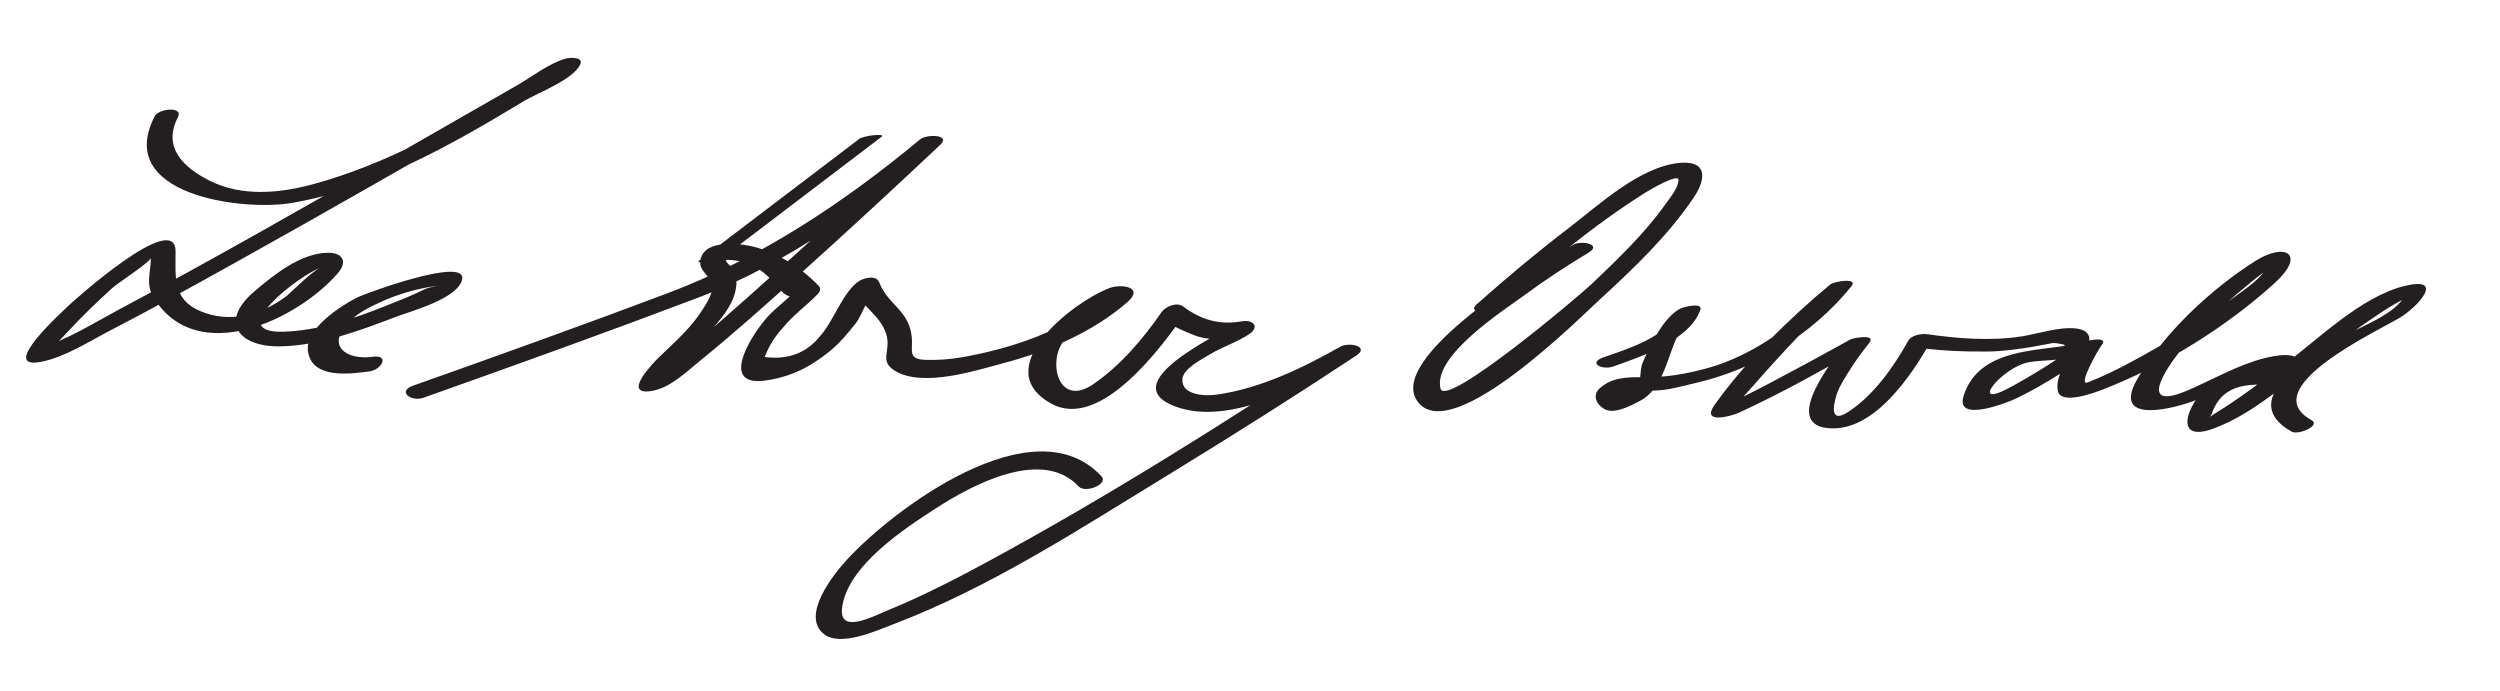 <?xml version="1.0" encoding="UTF-8"?>
<svg version="1.0" xmlns="http://www.w3.org/2000/svg" width="293" height="81" >
<path fill="#231F20" d="M18.143,13.608c-4.82,9.234,10.2,11.15,15.965,10.191c9.794-1.631,19.005-6.949,27.376-12 c1.442-0.87,5.893-2.534,6.553-4.34c0.297-0.814-1.324-0.705-1.662-0.613c-2.005,0.544-4.015,2.146-5.788,3.161 c-4.54,2.599-9.073,5.208-13.614,7.805C36.01,24.083,25.043,30.365,13.895,36.303c-2.913,1.552-6.008,3.527-9.197,4.472 C4.04,40.97,5.479,41.78,5.774,41.33c0.569-0.864,1.424-1.636,2.12-2.395c1.672-1.825,3.466-3.538,5.295-5.204 c0.667-0.607,4.491-3.034,4.484-3.529c0.023,1.756-0.686,3.059,0.393,4.772c5.093,8.088,16.789,2.513,21.529-2.953 c1.166-1.345,0.57-2.396-1.107-2.397c-3.188-0.001-6.39,2.58-8.661,4.515c-4.289,3.657-1.76,6.564,3.075,6.454 c4.695-0.106,9.354-1.882,13.685-3.527c1.544-0.587,7.098-2.077,7.576-4.315c0.591-2.769-11.47,1.689-12.272,2.099 c-1.953,0.993-6.221,3.699-5.789,6.388c0.512,3.192,4.901,2.604,7.215,2.285c1.438-0.197,2.366-1.986,0.367-1.711 c-3.205,0.44-5.517-1.379-2.746-4.13c1.077-1.069,2.479-1.74,3.839-2.357c1.888-0.857,3.965-1.446,6.013-1.766 c1.528-0.238-0.387,0.015-1.114,0.385c-1.374,0.698-2.834,1.248-4.262,1.824c-3.854,1.557-8.111,3.012-12.314,3.107 c-6.979,0.159,2.222-6.769,4.446-7.482c-0.864,0.276-3.627,3.049-3.957,3.297c-2.951,2.22-6.626,3.254-10.135,1.763 c-3.351-1.425-2.841-4.182-2.881-7.048c-0.066-4.841-12.028,5.925-12.436,6.319c-0.64,0.62-8.528,7.704-3.29,6.674 c2.765-0.544,5.511-2.337,7.973-3.612c4.931-2.555,9.792-5.245,14.645-7.946c10.813-6.016,21.539-12.185,32.271-18.343 c1.721-0.987,3.441-1.975,5.166-2.957c0.509-0.29,2.88-1.401,1.891-1.133c-0.554-0.204-1.107-0.409-1.661-0.613 c0.359-0.984,0.195-0.4-0.713,0.161c-1.228,0.758-2.463,1.502-3.697,2.249c-7.576,4.583-15.424,9.053-24.027,11.384 c-3.963,1.074-8.38,1.485-12.148-0.423c-2.965-1.501-5.566-3.842-3.689-7.438C21.527,12.439,18.611,12.71,18.143,13.608 L18.143,13.608 M100.691,16.289c-6.247,4.753-12.496,9.505-18.75,14.25c-0.593,0.45,2.077,0.165,2.617-0.244 c6.253-4.745,12.502-9.497,18.75-14.25C103.901,15.593,101.23,15.878,100.691,16.289L100.691,16.289 M49.602,46.624c10.782-3.823,21.551-7.697,32.25-11.75c10.341-3.917,19.878-10.855,28.331-17.887 c-0.789-0.213-1.578-0.426-2.367-0.64c-5.798,5.457-11.658,10.85-17.583,16.169c-3.77,3.383-7.553,6.782-11.545,9.903 c-0.543,0.425-1.101,0.831-1.668,1.225c-1.28,0.89,0.563,0.94,1.147,0.293c1.616-1.791,3.468-3.36,5.088-5.152 c1.124-1.244,2.468-2.822,2.889-4.482c0.185-0.726,0.219-1.282,0.12-2.015c-0.129-0.958-1.843-1.879-0.901-1.834 c3.072,0.148,4.46,1.582,6.248,3.685c0.431,0.508,1.045,0.659,1.657,0.769c0.576,0.174,0.516-0.055-0.181-0.684 c-0.895,0.917-1.946,1.706-2.856,2.617c-1.726,1.726-6.405,8.654-0.399,7.74c2.901-0.442,5.09-1.541,7.375-3.385 c1.21-0.976,2.188-2.164,3.145-3.378c0.565-0.716,1.597-3.436,2.168-3.81c-0.792-0.047-1.583-0.094-2.375-0.141 c0.811,2.132,2.945,2.94,3.702,5.228c0.667,2.019-0.909,3.175,1.037,4.361c3.275,1.999,9.459-0.03,12.753-0.903 c5.148-1.367,10.442-3.615,14.492-7.142c2.038-1.775-0.7-2.186-2.129-1.641c-4.282,1.632-14.267,9.439-6.763,13.549 c5.764,3.155,13.015-6.781,15.627-10.564c-0.834,0.224-1.668,0.447-2.502,0.671c1.151,0.867,2.416,1.408,3.751,1.916 c0.947,0.359,1.96,0.38,2.951,0.447c1.279,0.087,2.616,0.226,1.385-0.468c0.07-0.43,0.142-0.859,0.212-1.289 c-1.726,1.188-14.162,6.867-6.957,9.592c6.579,2.487,15.657-2.765,21.222-5.929c-0.617-0.353-1.234-0.706-1.852-1.059 c-13.446,8.882-27.156,17.511-41.325,25.194c-3.834,2.079-7.73,4.078-11.771,5.726c-1.586,0.646-5.665,2.846-5.287-0.299 c0.593-4.933,7.309-9.298,11.011-11.692c4.162-2.691,12.429-7.162,16.712-2.552c0.776,0.836,3.539-0.265,2.674-1.195 c-7.901-8.507-24.32,3.786-29.834,9.783c-1.551,1.687-5.42,6.52-2.71,8.697c1.942,1.562,6.207-0.4,8.076-1.107 c11.415-4.315,22.094-11.308,32.46-17.639c7.357-4.495,14.652-9.104,21.847-13.857c1.688-1.114-0.842-1.633-1.852-1.059 c-4.424,2.515-9.4,4.896-14.467,5.614c-1.228,0.175-4.107,0.141-4.037-1.768c0.047-1.263,2.248-2.348,3.144-2.902 c1.524-0.943,3.328-1.478,4.799-2.489c0.429-0.295,0.832-0.939,0.211-1.289c-0.37-0.209-0.787-0.213-1.195-0.141 c-2.646,0.466-4.839-0.209-6.891-1.756c-0.715-0.538-2.062,0.032-2.502,0.671c-2.19,3.171-4.824,6.273-8.019,8.459 c-3.87,2.647-5.263-2.13-3.69-4.734c1.184-1.959,3.438-3.441,5.408-4.509c1.568-0.849,0.194-1.203-0.794-0.428 c-1.467,1.15-3.115,2.04-4.776,2.87c-3.577,1.788-7.527,2.93-11.454,3.625c-1.457,0.258-2.938,0.37-4.416,0.313 c-2.058-0.079-1.391-1.124-1.533-2.62c-0.308-3.238-2.806-3.796-3.818-6.463c-0.341-0.895-1.795-0.521-2.375-0.141 c-1.849,1.21-2.98,4.695-4.508,6.383c-1.604,2.035-3.782,2.871-6.535,2.509c0.472-1.256,1.164-2.379,2.079-3.368 c1.216-1.517,2.79-2.625,4.134-4.004c0.225-0.23,0.423-0.632,0.153-0.917c-1.965-2.081-4.693-3.853-7.609-4.62 c-1.84-0.484-6.412-0.937-6.311,2.013c0.025,0.727,1.042,1.484,1.296,2.119c0.427,1.069-0.534,2.427-1.064,3.274 c-1.309,2.096-3.311,3.829-5.072,5.535c-0.628,0.607-4.429,4.498-0.898,3.957c2.197-0.338,4.111-2.254,5.764-3.59 c3.863-3.122,7.565-6.447,11.262-9.765c5.673-5.092,11.275-10.265,16.826-15.49c1.315-1.238-1.594-1.283-2.367-0.64 c-8.889,7.394-18.746,13.944-29.591,18.028c-9.899,3.728-19.858,7.3-29.828,10.835C46.501,45.881,48.21,47.117,49.602,46.624 L49.602,46.624 M175.417,36.178c5.499-4.892,11.229-9.715,17.469-13.633c0.43-0.27,3.93-2.34,3.839-1.414 c-0.098,1.002-0.984,2.028-1.543,2.813c-2.426,3.414-5.548,6.389-8.563,9.271c-1.638,1.565-17.213,14.682-17.789,12.326 c-0.938-3.823,7.296-9.083,9.711-10.858c2.451-1.803,5.004-3.495,7.615-5.058c1.685-1.007-0.846-1.496-1.813-0.917 c-3.207,1.918-22.432,13.351-18.074,18.514c4.102,4.859,18.865-9.955,21.297-12.184c3.932-3.604,7.968-7.462,10.955-11.913 c1.464-2.18,1.569-4.325-1.639-4.036c-4.7,0.424-9.513,4.955-13.051,7.658c-3.694,2.823-7.276,5.816-10.75,8.906 C171.811,36.785,174.685,36.83,175.417,36.178L175.417,36.178 M189.057,42.958c3.229-1.142,8.92-3.038,10.218-6.613c0.365-1.008-2.063-0.324-2.331-0.186 c-2.028,1.053-3.546,4.351-4.418,6.333c-0.243,0.553-0.228,1.17-0.301,1.758c-1.612,1.347-1.916,1.85-0.912,1.508 c0.826,0.027,1.652,0.033,2.479,0.018c1.659-0.008,3.214-0.498,4.814-0.859c7.049-1.594,13.82-5.696,18.388-11.374 c0.836-1.039-2.044-0.572-2.493-0.201c-4.788,3.962-9.957,9.053-13.561,14.12c-1.599,2.248,1.838,1.375,2.877,0.899 c5.068-2.317,9.952-5.101,14.817-7.813c-0.742-0.128-1.484-0.256-2.228-0.385c-1.473,1.84-7.526,9.369-2.306,10.001 c5.464,0.661,9.998-6.265,12.239-10.245c-0.747,0.248-1.493,0.496-2.239,0.745c2.925,0.426,5.88,0.564,8.833,0.538 c1.752-0.017,3.49-0.271,5.217-0.542c0.824-0.146,1.646-0.3,2.469-0.459c0.179-0.033,2.151,0.241,1.052,0.388 c-4.357,0.582-9.943,0.803-11.538,5.81c-1.044,3.277,5.314,0.707,6.143,0.31c3.475-1.669,6.73-3.872,9.874-6.094 c-0.831-0.066-1.662-0.134-2.493-0.201c-1.099,1.399-2.803,3.444-2.497,5.341c0.292,1.809,4.391,0.24,5.227-0.082 c7.145-2.755,14.614-7.389,20.265-12.552c3.616-3.304,1.229-4.766-2.28-2.561c-5.212,3.276-10.854,8.539-13.91,13.917 c-3.098,5.452,4.636,3.343,7.065,2.353c3.114-1.269,6.582-3.832,9.991-3.313c-2.971-0.451-5.445-0.506-8.065,1.184 c-2.763,1.781-5.27,7.445-0.028,5.527c5.34-1.954,10.221-6.841,14.731-10.155c1.642-1.207,3.301-2.392,5.005-3.511 c0.537-0.353,1.087-0.684,1.641-1.01c0.34-0.198,0.688-0.382,1.043-0.551c0.557-0.177,0.515-0.226-0.127-0.147 c-1.21,2.191-6.174,3.896-8.241,5.149c-3.482,2.112-11.219,7.065-4.887,10.588c0.772,0.431,3.457-0.714,2.32-1.346 c-6.695-3.725,7.587-10.354,10.384-12.03c2.059-1.234,5.36-4.864,0.551-3.705c-5.146,1.241-10.199,6.308-14.313,9.366 c-2.583,1.921-5.156,3.878-7.901,5.563c-1.535,0.941-0.774,1.051-0.378-0.042c1.351-3.717,4.771-3.386,7.803-3.256 c1.542,0.066,2.794-0.812,2.644-2.362c-0.176-1.799-3.327-1.043-4.302-0.8c-3.121,0.781-6.045,2.506-8.986,3.767 c-5.88,2.521-2.739-2.404-0.625-4.938c2.475-2.965,5.393-5.605,8.392-8.028c0.635-0.513,1.292-0.998,1.967-1.455 c1.793-1.214-0.455,0.052-0.34-0.461c-0.371,1.64-2.951,3.18-4.182,4.129c-3.704,2.859-7.819,5.247-11.929,7.469 c-1.629,0.88-3.295,1.692-5.022,2.359c-1.223,0.472,1.231-3.829,1.588-4.296c0.027-0.035,0.055-0.07,0.082-0.104 c0.865-1.104-2.09-0.486-2.493-0.201c-2.667,1.884-5.435,3.646-8.306,5.201c-4.965,2.689-0.918-2.408,2.242-2.97 c1.783-0.316,3.768-0.109,5.478-0.782c1.782-0.702,2.476-2.913,0.049-3.173c-2.034-0.218-4.362,0.609-6.35,0.924 c-3.594,0.566-7.479,0.271-11.064-0.25c-0.651-0.095-1.873,0.096-2.239,0.745c-1.753,3.115-3.999,6.353-7.015,8.338 c-2.692,1.772-1.441-1.866-1.344-2.14c0.355-1.001,0.989-1.938,1.551-2.834c0.677-1.079,1.444-2.114,2.241-3.108 c0.841-1.051-1.879-0.579-2.228-0.385c-3.196,1.781-6.414,3.521-9.652,5.224c-1.017,0.534-2.04,1.053-3.065,1.569 c-0.728,0.365-1.462,0.714-2.204,1.047c0.85,0.643,1.357,0.672,1.524,0.089c0.479-0.894,1.274-1.674,1.938-2.427 c3.498-3.974,7.309-8.163,11.4-11.548c-0.831-0.067-1.662-0.134-2.493-0.201c-3.446,4.284-8.795,8.086-14.075,9.571 c-2.554,0.719-5.104,1.155-7.77,1.103c-1.79-0.036-3.65,0.045-5.008,1.321c-0.898,0.844-0.294,1.908,0.547,2.396 c1.175,0.684,3.186-0.414,4.192-0.943c3.838-2.018,3.134-8.306,6.519-10.063c-0.777-0.062-1.555-0.123-2.331-0.185 c-1.005,2.766-5.882,4.23-8.443,5.136C186.02,42.553,187.792,43.406,189.057,42.958L189.057,42.958z"/>
</svg>
